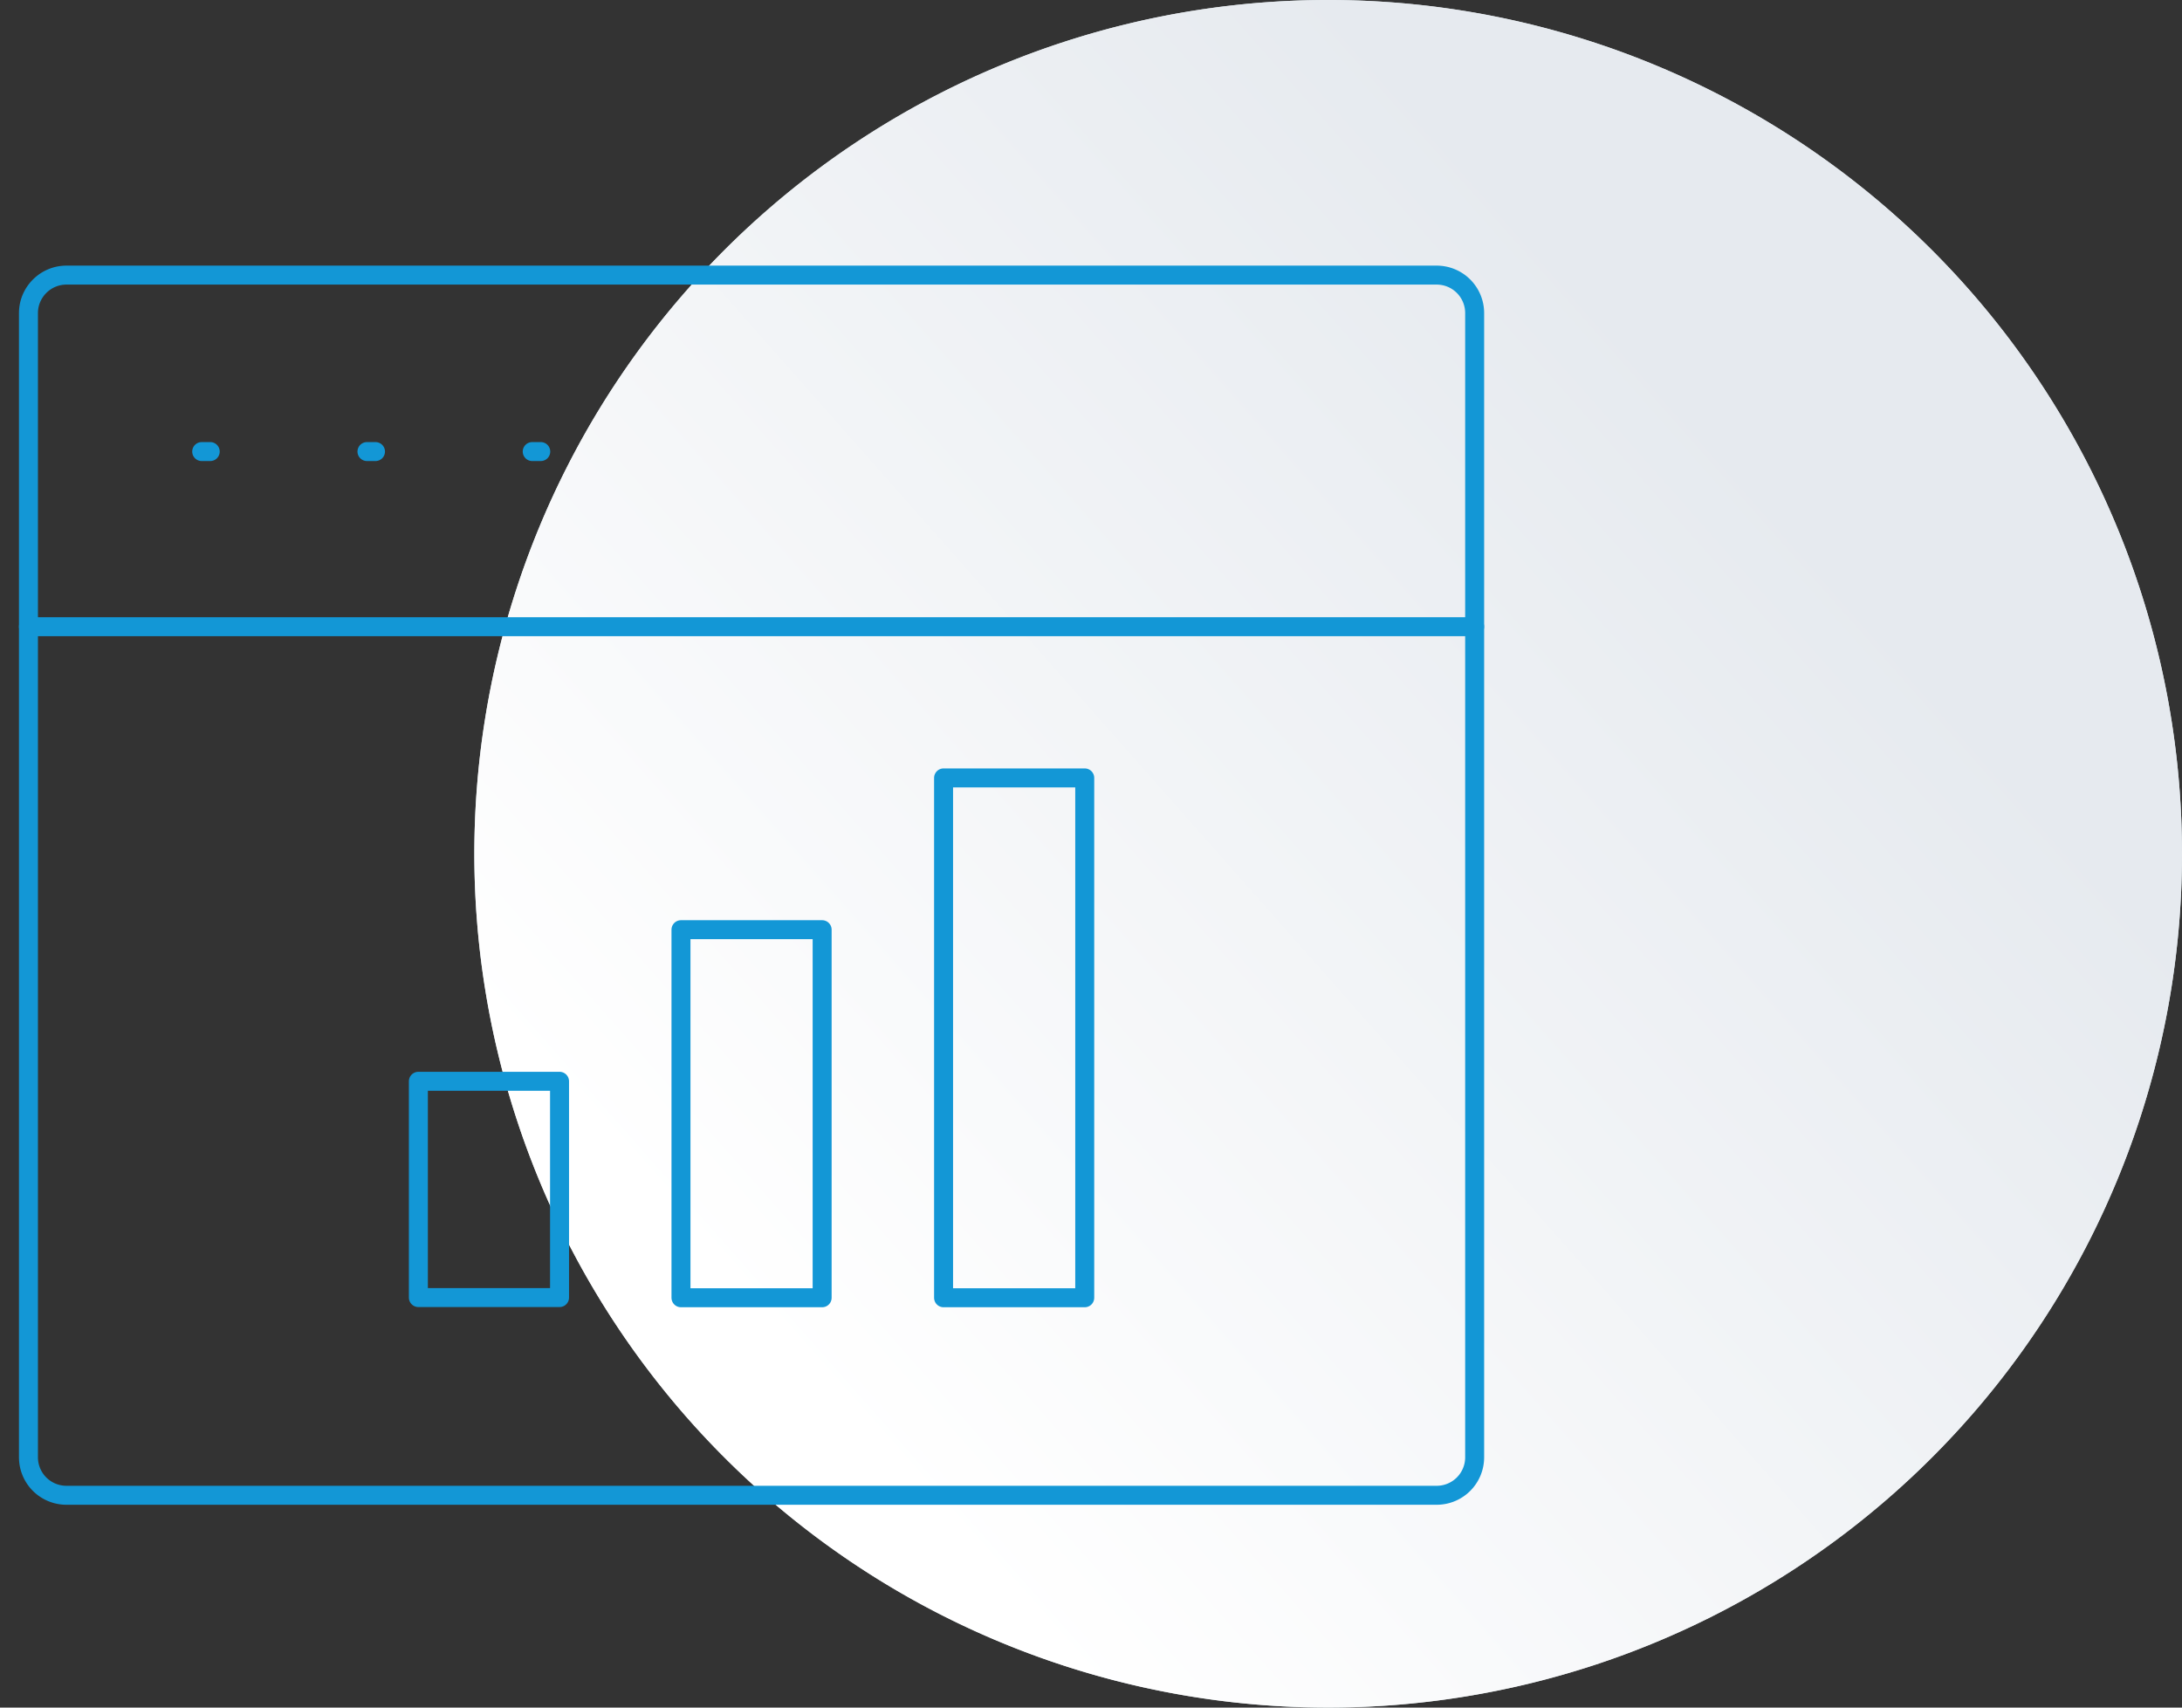 <?xml version="1.0" encoding="UTF-8"?> <svg xmlns="http://www.w3.org/2000/svg" xmlns:xlink="http://www.w3.org/1999/xlink" width="115" height="90" viewBox="0 0 115 90"><rect x="0" y="0" width="115" height="90" fill="#333333" stroke="none"/> <defs> <path id="rgzga" d="M195 1064a45 45 0 1 1 90 0 45 45 0 0 1-90 0z"></path> <path id="rgzgc" d="M247.72 1095.81a2 2 0 0 1-2 2H173.5a2 2 0 0 1-2-2v-60.31c0-1.1.9-2 2-2h72.22a2 2 0 0 1 2 2z"></path> <path id="rgzgd" d="M171.5 1052.03h76.22"></path> <path id="rgzge" d="M181.08 1042.8h-.45.22z"></path> <path id="rgzgf" d="M189.79 1042.8h-.45.22z"></path> <path id="rgzgg" d="M198.5 1042.8h-.45.22z"></path> <path id="rgzgh" d="M219.73 1087.4h7.44V1060h-7.44z"></path> <path id="rgzgi" d="M205.89 1087.4h7.44V1068h-7.44z"></path> <path id="rgzgj" d="M192.05 1087.39h7.44v-11.4h-7.44z"></path> <linearGradient id="rgzgb" x1="214.49" x2="266.56" y1="1094.16" y2="1048.09" gradientUnits="userSpaceOnUse"> <stop offset="0" stop-color="#fff"></stop> <stop offset="1" stop-color="#e6eaef"></stop> </linearGradient> </defs> <g> <g transform="translate(-170 -1019)"> <use fill="#d0dadf" xlink:href="#rgzga"></use> <use fill="url(#rgzgb)" xlink:href="#rgzga"></use> </g> <g transform="translate(-170 -1019)"> <g> <use fill="#fff" fill-opacity="0" stroke="#1397d6" stroke-linecap="round" stroke-linejoin="round" stroke-miterlimit="50" xlink:href="#rgzgc"></use> </g> <g> <use fill="#fff" fill-opacity="0" stroke="#1397d6" stroke-linecap="round" stroke-linejoin="round" stroke-miterlimit="50" xlink:href="#rgzgd"></use> </g> <g> <use fill="#fff" fill-opacity="0" stroke="#1397d6" stroke-linecap="round" stroke-linejoin="round" stroke-miterlimit="50" xlink:href="#rgzge"></use> </g> <g> <use fill="#fff" fill-opacity="0" stroke="#1397d6" stroke-linecap="round" stroke-linejoin="round" stroke-miterlimit="50" xlink:href="#rgzgf"></use> </g> <g> <use fill="#fff" fill-opacity="0" stroke="#1397d6" stroke-linecap="round" stroke-linejoin="round" stroke-miterlimit="50" xlink:href="#rgzgg"></use> </g> <g></g> <g> <use fill="#fff" fill-opacity="0" stroke="#1397d6" stroke-linecap="round" stroke-linejoin="round" stroke-miterlimit="50" xlink:href="#rgzgh"></use> </g> <g> <use fill="#fff" fill-opacity="0" stroke="#1397d6" stroke-linecap="round" stroke-linejoin="round" stroke-miterlimit="50" xlink:href="#rgzgi"></use> </g> <g> <use fill="#fff" fill-opacity="0" stroke="#1397d6" stroke-linecap="round" stroke-linejoin="round" stroke-miterlimit="50" xlink:href="#rgzgj"></use> </g> </g> </g> </svg> 